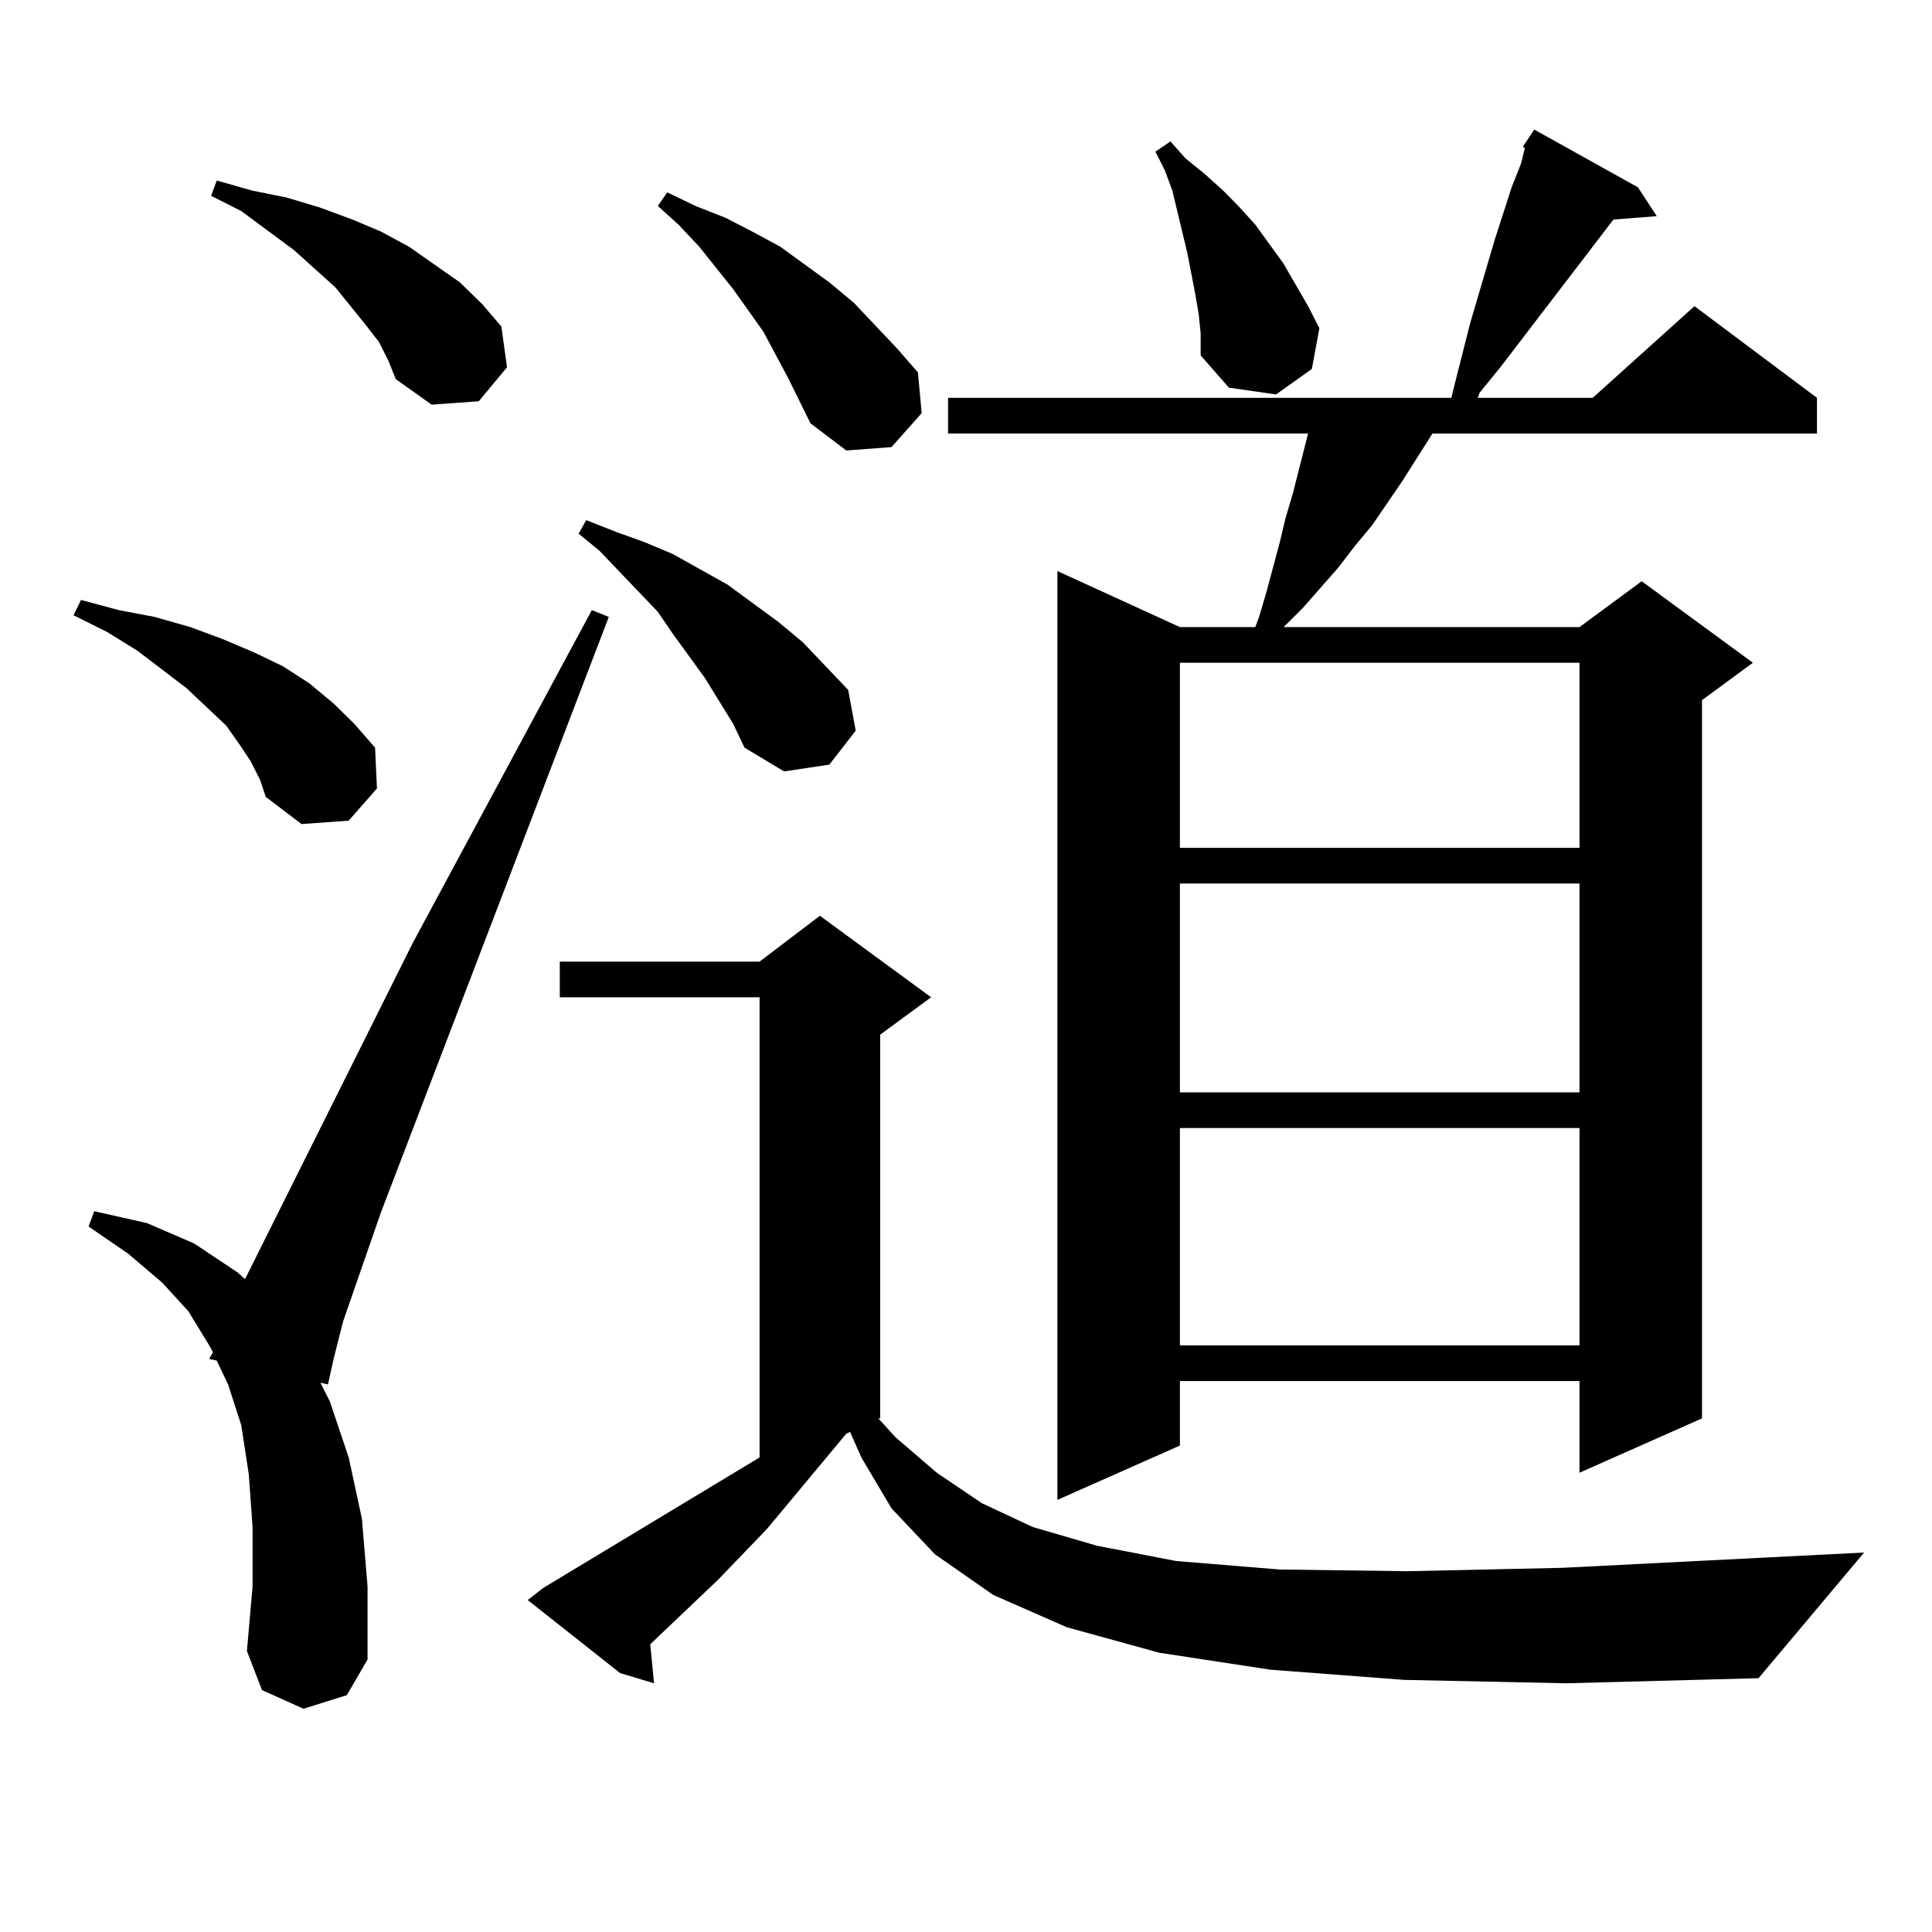 <?xml version="1.0" encoding="utf-8"?>
<!-- Generator: Adobe Illustrator 16.0.0, SVG Export Plug-In . SVG Version: 6.00 Build 0)  -->
<!DOCTYPE svg PUBLIC "-//W3C//DTD SVG 1.1//EN" "http://www.w3.org/Graphics/SVG/1.1/DTD/svg11.dtd">
<svg version="1.1" id="图层_1" xmlns="http://www.w3.org/2000/svg" xmlns:xlink="http://www.w3.org/1999/xlink" x="0px" y="0px"
	 width="1000px" height="1000px" viewBox="0 0 1000 1000" enable-background="new 0 0 1000 1000" xml:space="preserve">
<path d="M129.753,394.016l-5.854-8.789l-6.829-9.668l-20.487-19.336l-25.365-19.336l-15.609-9.668l-17.561-8.789l3.902-7.91
	l19.512,5.273l18.536,3.516l18.536,5.273l16.585,6.152l16.585,7.031l14.634,7.031l13.658,8.789l12.683,10.547l10.731,10.547
	l10.731,12.305l0.976,21.094l-14.634,16.699l-24.39,1.758l-18.536-14.063l-2.927-8.789L129.753,394.016z M157.07,884.445
	l-21.463-9.668l-7.805-20.215l2.927-33.398v-30.762l-1.951-27.246l-3.902-25.488l-6.829-21.094l-5.854-12.305l-3.902-0.879
	l1.951-3.516l-1.951-3.516l-10.731-17.578L83.901,663.84L66.34,648.898l-20.487-14.063l2.927-7.91l27.316,6.152l24.39,10.547
	l22.438,14.941l3.902,3.516l86.827-174.023l92.681-172.266l8.78,3.516L197.069,627.805l-19.512,56.25l-4.878,19.336l-2.927,13.184
	l-3.902-0.879l4.878,9.668l9.756,29.004l6.829,31.641l2.927,35.156v37.793l-10.731,18.457L157.07,884.445z M196.093,176.926
	l-6.829-8.789l-15.609-19.336l-21.463-19.336l-27.316-20.215l-15.609-7.91l2.927-7.91l18.536,5.273l17.561,3.516l17.561,5.273
	l16.585,6.152l14.634,6.152l14.634,7.91l26.341,18.457l11.707,11.426l9.756,11.426l2.927,21.094l-14.634,17.578l-24.39,1.758
	l-18.536-13.184l-3.902-9.668L196.093,176.926z M726.812,869.504l-69.267-5.273l-57.56-8.789l-47.804-13.184l-38.048-16.699
	l-30.243-21.094l-22.438-23.73l-15.609-26.367l-5.854-13.184l-1.951,0.879l-40.975,49.219l-25.365,26.367l-35.121,33.398
	l1.951,20.215l-17.561-5.273l-47.804-37.793l7.805-6.152l112.192-67.676V516.184H289.75v-18.457h103.412l31.219-23.73l57.56,42.188
	l-26.341,19.336v198.633h-0.976l8.78,9.668l21.463,18.457l23.414,15.82l26.341,12.305l33.17,9.668l40.975,7.91l53.657,4.395
	l66.34,0.879l79.998-1.758l156.094-7.91l-54.633,65.039l-99.51,2.637L726.812,869.504z M364.87,350.949l-16.585-22.852
	l-7.805-11.426l-30.243-31.641l-10.731-8.789l3.902-7.031l15.609,6.152l14.634,5.273l14.634,6.152l28.292,15.82l26.341,19.336
	l12.683,10.547l23.414,24.609l3.902,21.094l-13.658,17.578l-23.414,3.516l-20.487-12.305l-5.854-12.305L364.87,350.949z
	 M407.795,195.383l-12.683-23.73l-15.609-21.973l-17.561-21.973l-10.731-11.426l-10.731-9.668l4.878-7.031l14.634,7.031
	l15.609,6.152l13.658,7.031l14.634,7.91l25.365,18.457l12.683,10.547l22.438,23.73l10.731,12.305l1.951,21.094l-15.609,17.578
	l-23.414,1.758l-18.536-14.063L407.795,195.383z M847.785,96.945l9.756,14.941l-22.438,1.758l-58.535,76.465l-10.731,13.184
	l-0.976,2.637h59.511l52.682-47.461l63.413,47.461v18.457h-199.02l-15.609,24.609l-15.609,22.852l-8.78,10.547l-8.78,11.426
	l-18.536,21.094l-9.756,9.668h153.167l32.194-23.73l57.56,42.188l-26.341,19.336v371.777l-63.413,28.125v-47.461H610.717v33.398
	l-63.413,28.125V295.578l63.413,29.004h39.023l1.951-5.273l3.902-13.184l6.829-25.488l2.927-12.305l3.902-13.184l7.805-30.762
	H490.72V205.93h260.481l1.951-7.91l7.805-30.762l12.683-43.066l8.78-27.246l4.878-12.305l1.951-7.91l-0.976-0.879l5.854-8.789
	L847.785,96.945z M620.473,162.863l-1.951-11.426l-3.902-20.215l-7.805-32.52l-3.902-10.547l-4.878-9.668l7.805-5.273l7.805,8.789
	l9.756,7.91l9.756,8.789l7.805,7.91l8.78,9.668l14.634,20.215l12.683,21.973l5.854,11.426l-3.902,21.094l-18.536,13.184
	l-24.39-3.516l-14.634-16.699v-11.426L620.473,162.863z M610.717,343.039v95.801h206.824v-95.801H610.717z M610.717,457.297v108.105
	h206.824V457.297H610.717z M610.717,583.859v112.5h206.824v-112.5H610.717z"/>
</svg>
